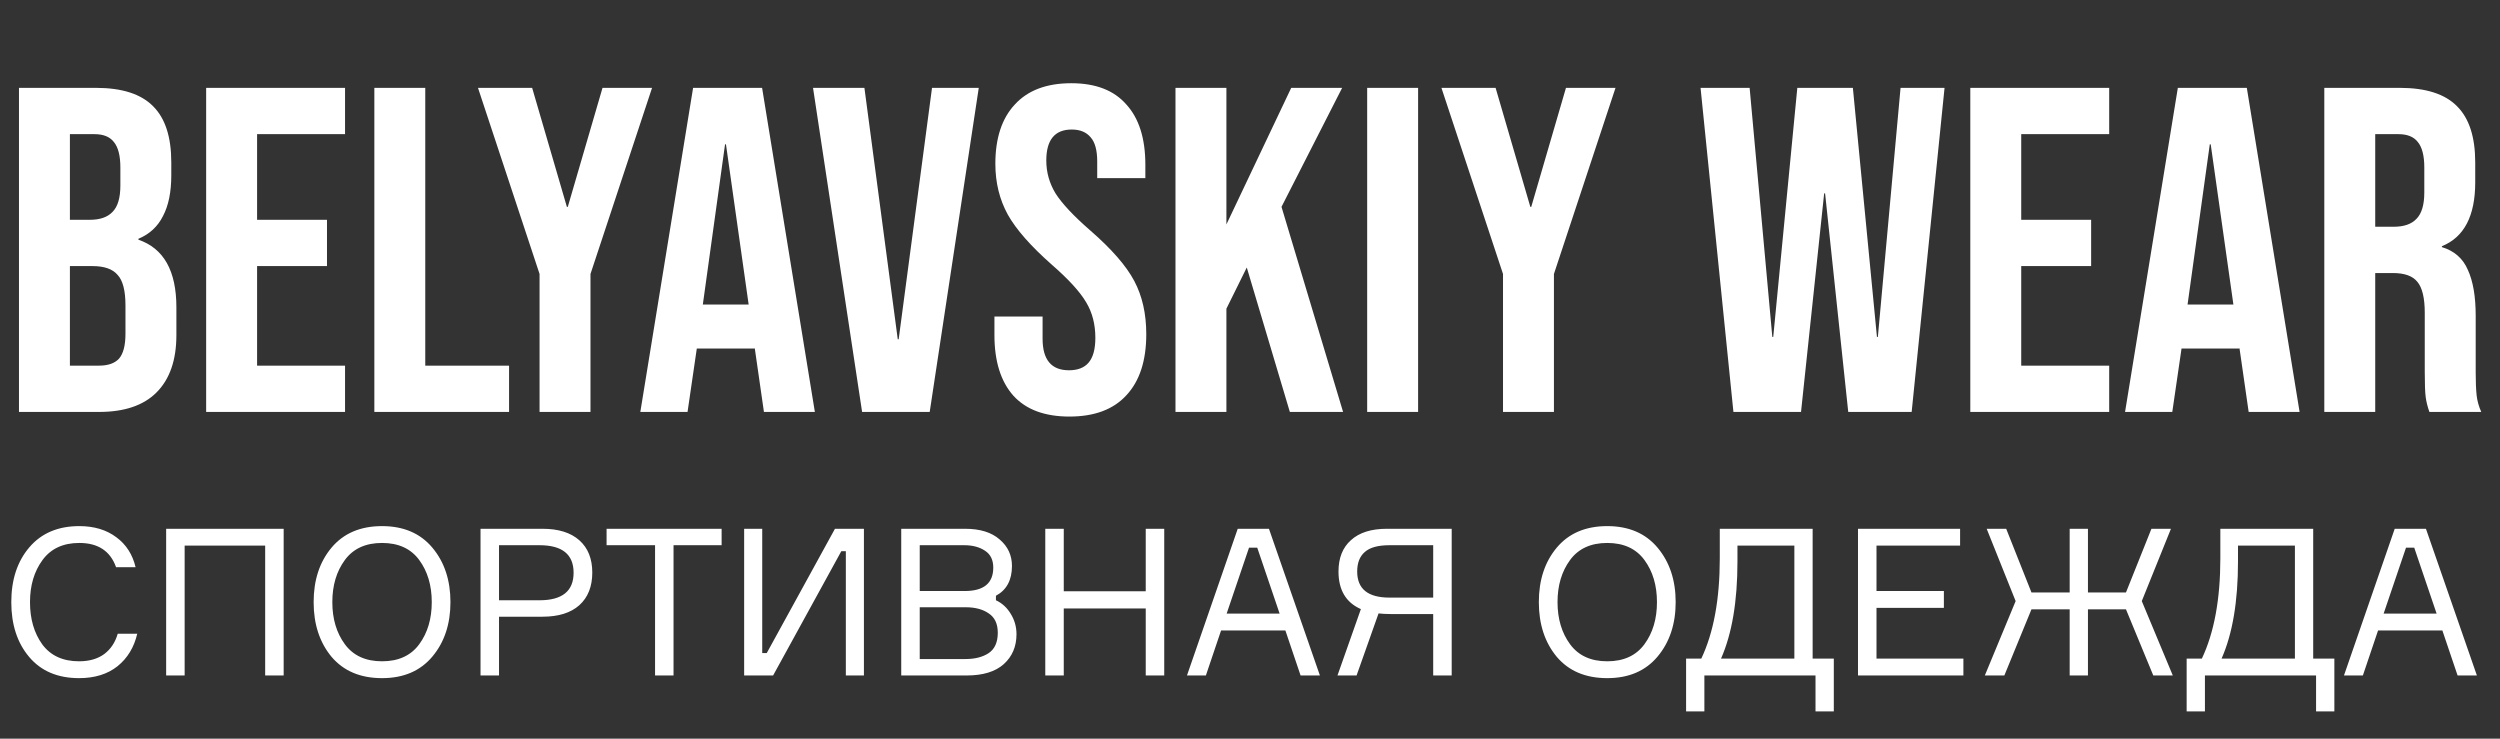 <?xml version="1.0" encoding="UTF-8"?> <svg xmlns="http://www.w3.org/2000/svg" width="176" height="52" viewBox="0 0 176 52" fill="none"><rect x="0" y="0" width="176" height="52" fill="#333333" stroke="none"/><path d="M1.336 6.185H6.747C8.594 6.185 9.941 6.62 10.788 7.489C11.636 8.336 12.059 9.651 12.059 11.433V12.345C12.059 13.518 11.864 14.475 11.473 15.213C11.103 15.952 10.527 16.484 9.745 16.81V16.876C11.527 17.484 12.418 19.07 12.418 21.634V23.59C12.418 25.35 11.951 26.697 11.016 27.631C10.104 28.544 8.757 29 6.975 29H1.336V6.185ZM6.323 15.474C7.04 15.474 7.572 15.289 7.92 14.92C8.289 14.551 8.474 13.931 8.474 13.062V11.791C8.474 10.965 8.322 10.368 8.018 9.999C7.735 9.629 7.279 9.444 6.649 9.444H4.921V15.474H6.323ZM6.975 25.741C7.605 25.741 8.072 25.578 8.376 25.252C8.68 24.904 8.833 24.317 8.833 23.492V21.504C8.833 20.461 8.648 19.744 8.279 19.353C7.931 18.94 7.344 18.733 6.519 18.733H4.921V25.741H6.975ZM14.513 6.185H24.291V9.444H18.099V15.474H23.02V18.733H18.099V25.741H24.291V29H14.513V6.185ZM26.354 6.185H29.939V25.741H35.838V29H26.354V6.185ZM37.985 19.287L33.65 6.185H37.463L39.908 14.562H39.973L42.417 6.185H45.905L41.57 19.287V29H37.985V19.287ZM48.794 6.185H53.651L57.366 29H53.781L53.129 24.47V24.535H49.055L48.403 29H45.079L48.794 6.185ZM52.705 21.439L51.108 10.162H51.043L49.479 21.439H52.705ZM57.237 6.185H60.855L63.202 23.883H63.267L65.614 6.185H68.905L65.451 29H60.692L57.237 6.185ZM75.288 29.326C73.55 29.326 72.235 28.837 71.344 27.859C70.454 26.86 70.008 25.436 70.008 23.59V22.286H73.398V23.85C73.398 25.328 74.017 26.067 75.255 26.067C75.864 26.067 76.32 25.893 76.624 25.545C76.95 25.176 77.113 24.589 77.113 23.785C77.113 22.829 76.896 21.993 76.462 21.276C76.027 20.537 75.223 19.657 74.05 18.636C72.572 17.332 71.54 16.159 70.953 15.116C70.367 14.051 70.073 12.856 70.073 11.53C70.073 9.727 70.53 8.336 71.442 7.359C72.355 6.359 73.68 5.859 75.418 5.859C77.135 5.859 78.428 6.359 79.297 7.359C80.188 8.336 80.633 9.749 80.633 11.596V12.541H77.244V11.367C77.244 10.585 77.092 10.02 76.787 9.673C76.483 9.303 76.038 9.119 75.451 9.119C74.256 9.119 73.659 9.846 73.659 11.302C73.659 12.128 73.876 12.899 74.31 13.616C74.767 14.333 75.582 15.203 76.755 16.224C78.254 17.527 79.286 18.712 79.851 19.776C80.416 20.841 80.698 22.09 80.698 23.524C80.698 25.393 80.231 26.827 79.297 27.827C78.384 28.826 77.048 29.326 75.288 29.326ZM82.754 6.185H86.339V15.8L90.902 6.185H94.487L90.218 14.562L94.553 29H90.805L87.773 18.831L86.339 21.732V29H82.754V6.185ZM96.249 6.185H99.835V29H96.249V6.185ZM105.812 19.287L101.477 6.185H105.29L107.735 14.562H107.8L110.244 6.185H113.732L109.397 19.287V29H105.812V19.287ZM119.719 6.185H123.174L124.771 23.72H124.836L126.531 6.185H130.442L132.137 23.72H132.202L133.799 6.185H136.896L134.581 29H130.116L128.487 13.616H128.421L126.792 29H122.033L119.719 6.185ZM138.709 6.185H148.487V9.444H142.294V15.474H147.216V18.733H142.294V25.741H148.487V29H138.709V6.185ZM153.32 6.185H158.176L161.891 29H158.306L157.654 24.47V24.535H153.58L152.929 29H149.604L153.32 6.185ZM157.231 21.439L155.634 10.162H155.569L154.004 21.439H157.231ZM163.631 6.185H168.943C170.79 6.185 172.138 6.62 172.985 7.489C173.832 8.336 174.256 9.651 174.256 11.433V12.834C174.256 15.203 173.474 16.702 171.909 17.332V17.397C172.779 17.658 173.387 18.19 173.735 18.994C174.104 19.798 174.289 20.874 174.289 22.221V26.23C174.289 26.881 174.31 27.414 174.354 27.827C174.397 28.218 174.506 28.609 174.68 29H171.029C170.899 28.631 170.812 28.283 170.769 27.957C170.725 27.631 170.703 27.044 170.703 26.197V22.025C170.703 20.982 170.53 20.254 170.182 19.841C169.856 19.429 169.28 19.222 168.455 19.222H167.216V29H163.631V6.185ZM168.52 15.963C169.237 15.963 169.769 15.778 170.117 15.409C170.486 15.04 170.671 14.42 170.671 13.551V11.791C170.671 10.965 170.519 10.368 170.215 9.999C169.932 9.629 169.476 9.444 168.846 9.444H167.216V15.963H168.52Z" fill="white"></path><path d="M8.287 44.617H9.661C9.439 45.571 8.977 46.333 8.273 46.902C7.569 47.461 6.667 47.741 5.568 47.741C4.064 47.741 2.893 47.244 2.054 46.251C1.215 45.258 0.795 43.971 0.795 42.389C0.795 40.808 1.22 39.521 2.068 38.528C2.917 37.535 4.088 37.038 5.583 37.038C6.624 37.038 7.492 37.299 8.186 37.819C8.88 38.33 9.333 39.034 9.545 39.931H8.171C7.767 38.793 6.904 38.224 5.583 38.224C4.445 38.224 3.582 38.624 2.994 39.425C2.406 40.225 2.112 41.213 2.112 42.389C2.112 43.575 2.401 44.569 2.979 45.369C3.567 46.16 4.43 46.555 5.568 46.555C6.282 46.555 6.87 46.386 7.333 46.049C7.795 45.702 8.114 45.224 8.287 44.617ZM11.697 37.226H19.97V47.553H18.668V38.412H12.999V47.553H11.697V37.226ZM26.896 37.038C28.41 37.038 29.591 37.544 30.44 38.557C31.288 39.569 31.712 40.847 31.712 42.389C31.712 43.932 31.288 45.21 30.44 46.222C29.591 47.235 28.41 47.741 26.896 47.741C25.373 47.741 24.187 47.239 23.338 46.237C22.5 45.224 22.08 43.942 22.08 42.389C22.08 40.837 22.5 39.56 23.338 38.557C24.187 37.544 25.373 37.038 26.896 37.038ZM24.278 45.354C24.867 46.155 25.739 46.555 26.896 46.555C28.053 46.555 28.926 46.155 29.514 45.354C30.102 44.554 30.396 43.566 30.396 42.389C30.396 41.213 30.102 40.225 29.514 39.425C28.926 38.624 28.053 38.224 26.896 38.224C25.739 38.224 24.867 38.624 24.278 39.425C23.69 40.225 23.396 41.213 23.396 42.389C23.396 43.566 23.69 44.554 24.278 45.354ZM33.829 37.226H38.197C39.315 37.226 40.178 37.496 40.786 38.036C41.393 38.576 41.697 39.333 41.697 40.307C41.697 41.29 41.393 42.057 40.786 42.606C40.178 43.146 39.315 43.416 38.197 43.416H35.131V47.553H33.829V37.226ZM35.131 42.259H37.98C39.581 42.259 40.381 41.613 40.381 40.321C40.381 39.029 39.581 38.383 37.98 38.383H35.131V42.259ZM50.802 37.226V38.383H47.417V47.553H46.116V38.383H42.703V37.226H50.802ZM52.388 37.226H53.661V45.976H53.979L58.781 37.226H60.82V47.553H59.547V38.803H59.229L54.427 47.553H52.388V37.226ZM70.114 41.941V42.259C70.548 42.462 70.895 42.78 71.156 43.214C71.425 43.648 71.561 44.125 71.561 44.646C71.561 45.514 71.262 46.217 70.664 46.757C70.066 47.288 69.198 47.553 68.061 47.553H63.447V37.226H67.945C68.996 37.226 69.806 37.477 70.375 37.978C70.953 38.47 71.242 39.092 71.242 39.844C71.242 40.837 70.866 41.536 70.114 41.941ZM64.749 38.383V41.608H67.916C69.256 41.608 69.926 41.059 69.926 39.96C69.926 39.42 69.733 39.025 69.348 38.774C68.962 38.514 68.475 38.383 67.887 38.383H64.749ZM64.749 46.396H67.974C68.639 46.396 69.184 46.256 69.608 45.976C70.032 45.687 70.244 45.21 70.244 44.544C70.244 43.918 70.032 43.465 69.608 43.185C69.193 42.896 68.653 42.751 67.988 42.751H64.749V46.396ZM80.66 37.226H81.962V47.553H80.66V42.838H74.889V47.553H73.588V37.226H74.889V41.623H80.66V37.226ZM91.561 47.553L90.491 44.385H85.964L84.894 47.553H83.563L87.136 37.226H89.334L92.921 47.553H91.561ZM87.931 38.557L86.355 43.199H90.086L88.51 38.557H87.931ZM97.629 37.226H102.199V47.553H100.897V43.228H97.889C97.6 43.228 97.32 43.214 97.05 43.185L95.503 47.553H94.158L95.806 42.881C94.755 42.418 94.23 41.536 94.23 40.235C94.23 39.28 94.524 38.542 95.112 38.022C95.7 37.491 96.539 37.226 97.629 37.226ZM97.817 42.071H100.897V38.383H97.817C97.017 38.383 96.438 38.542 96.081 38.861C95.725 39.169 95.546 39.627 95.546 40.235C95.546 41.459 96.303 42.071 97.817 42.071ZM113.15 37.038C114.664 37.038 115.845 37.544 116.694 38.557C117.542 39.569 117.967 40.847 117.967 42.389C117.967 43.932 117.542 45.21 116.694 46.222C115.845 47.235 114.664 47.741 113.15 47.741C111.627 47.741 110.441 47.239 109.593 46.237C108.754 45.224 108.334 43.942 108.334 42.389C108.334 40.837 108.754 39.56 109.593 38.557C110.441 37.544 111.627 37.038 113.15 37.038ZM110.533 45.354C111.121 46.155 111.993 46.555 113.15 46.555C114.307 46.555 115.18 46.155 115.768 45.354C116.356 44.554 116.65 43.566 116.65 42.389C116.65 41.213 116.356 40.225 115.768 39.425C115.18 38.624 114.307 38.224 113.15 38.224C111.993 38.224 111.121 38.624 110.533 39.425C109.945 40.225 109.65 41.213 109.65 42.389C109.65 43.566 109.945 44.554 110.533 45.354ZM127.61 46.367H129.1V50.084H127.812V47.553H119.988V50.084H118.701V46.367H119.771C120.639 44.535 121.073 42.182 121.073 39.309V37.226H127.61V46.367ZM126.323 46.367V38.412H122.317V39.526C122.317 42.341 121.931 44.622 121.159 46.367H126.323ZM132.105 46.367H138.223V47.553H130.803V37.226H137.991V38.412H132.105V41.608H136.849V42.794H132.105V46.367ZM149.668 42.896H146.992V47.553H145.705V42.896H143.015L141.106 47.553H139.732L141.901 42.317L139.862 37.226H141.236L143.015 41.71H145.705V37.226H146.992V41.71H149.668L151.461 37.226H152.835L150.782 42.317L152.965 47.553H151.591L149.668 42.896ZM162.849 46.367H164.339V50.084H163.051V47.553H155.227V50.084H153.94V46.367H155.01C155.878 44.535 156.312 42.182 156.312 39.309V37.226H162.849V46.367ZM161.562 46.367V38.412H157.555V39.526C157.555 42.341 157.17 44.622 156.398 46.367H161.562ZM173.014 47.553L171.943 44.385H167.416L166.346 47.553H165.016L168.588 37.226H170.786L174.373 47.553H173.014ZM169.383 38.557L167.807 43.199H171.538L169.962 38.557H169.383Z" fill="white"></path></svg> 